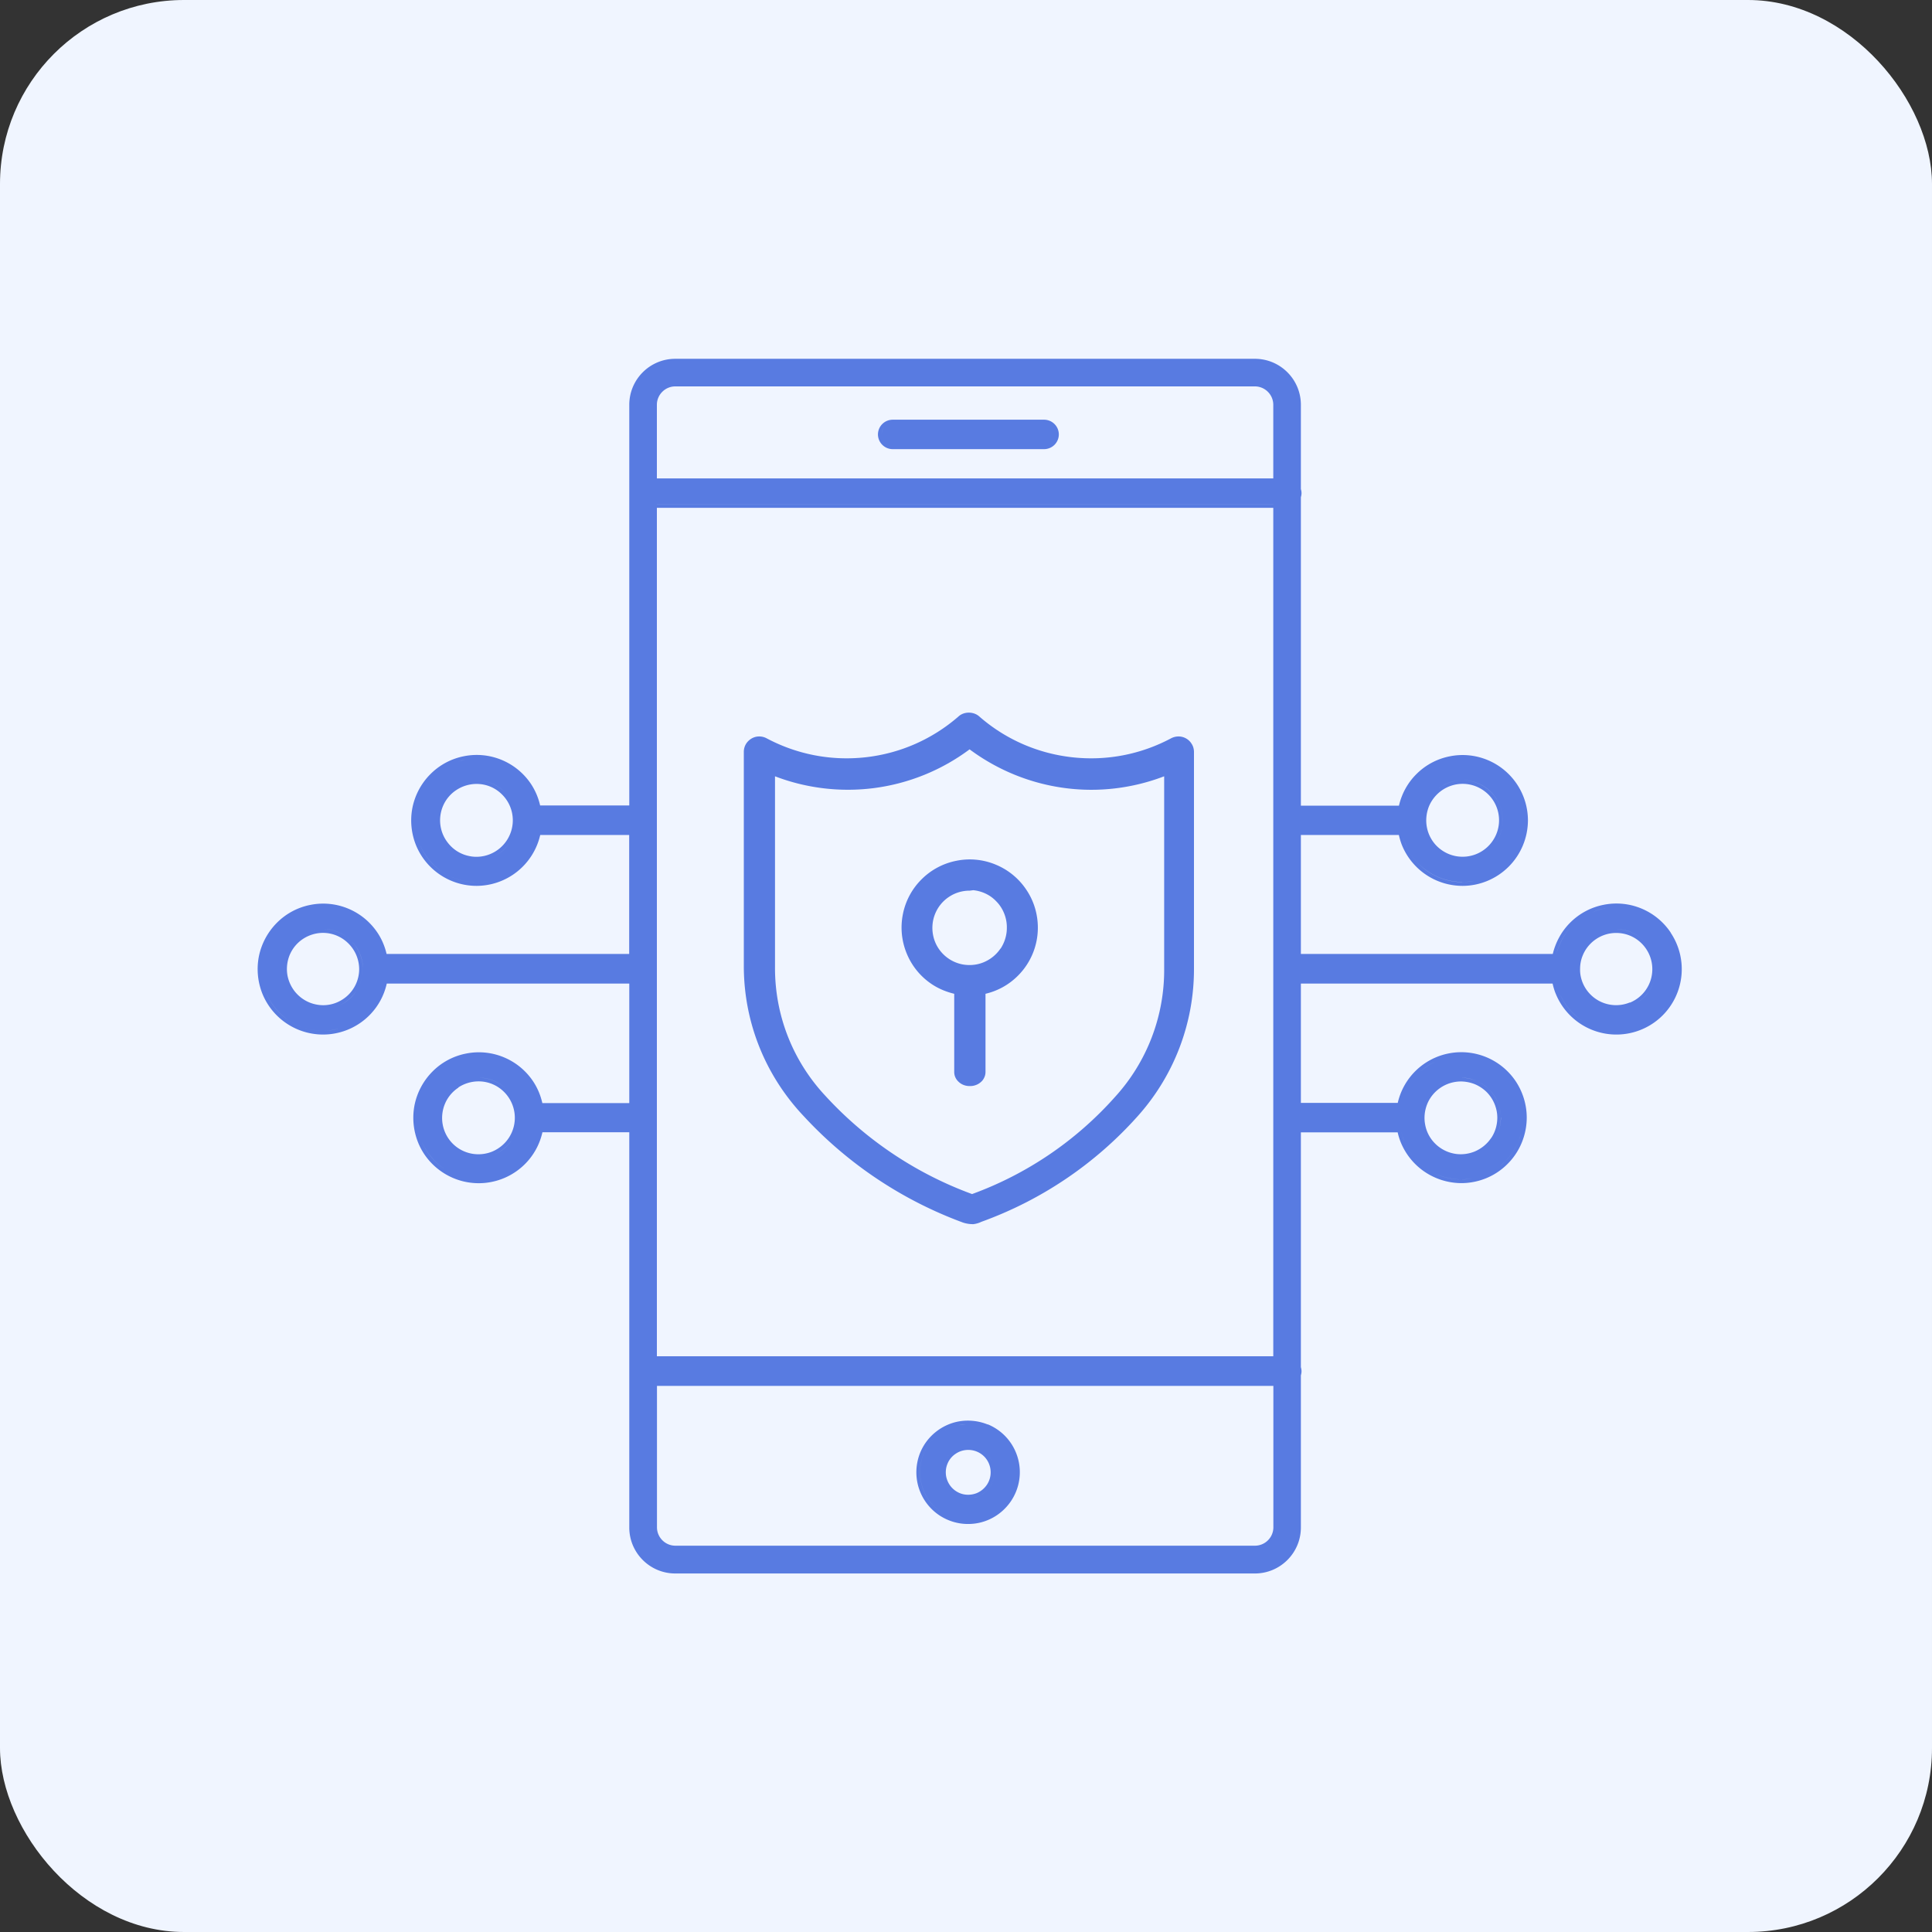 <svg xmlns="http://www.w3.org/2000/svg" width="210" height="210" fill="none" viewBox="0 0 210 210"><rect x="0" y="0" width="210" height="210" fill="#333333" stroke="none"/><rect width="210" height="210" fill="#F0F5FF" rx="20"/><path fill="#587BE1" fill-rule="evenodd" d="M129.56 80.91a1.673 1.673 0 0 0-1.39-.86c-.29-.01-.57.05-.84.18-3.32 1.78-7.06 2.5-10.8 2.08-3.75-.42-7.23-1.95-10.06-4.41-.63-.59-1.7-.58-2.3-.01-2.85 2.47-6.33 4-10.07 4.42-3.74.42-7.48-.3-10.81-2.08-.26-.13-.54-.19-.83-.18-.29.01-.57.1-.81.25-.24.15-.45.36-.59.61-.14.25-.21.53-.21.82V105c0 6.1 2.32 11.89 6.51 16.32a44.47 44.47 0 0 0 17.32 11.57c.34.11.7.17 1.06.17h.07c.31-.04.61-.13.85-.25a41.792 41.792 0 0 0 17.05-11.54 23.917 23.917 0 0 0 6.07-15.95V81.74c0-.29-.07-.57-.21-.82zm-39.8 38.25c-3.6-3.83-5.56-8.84-5.52-14.1V84.38c3.42 1.31 7.13 1.75 10.77 1.28 3.76-.49 7.34-1.94 10.38-4.21 3.04 2.26 6.62 3.72 10.38 4.21 3.64.48 7.35.03 10.77-1.28v20.92a20.45 20.45 0 0 1-5.34 13.93 38.428 38.428 0 0 1-15.54 10.56 40.596 40.596 0 0 1-15.91-10.64l.01.01" clip-rule="evenodd"/><path fill="#587BE1" fill-rule="evenodd" d="M106.61 117.62c.17-.14.29-.31.38-.51.09-.19.13-.39.13-.6v-8.49c1.32-.31 2.53-.97 3.51-1.95a7.365 7.365 0 0 0 2.18-5.22c0-1.47-.42-2.9-1.24-4.12a7.35 7.35 0 0 0-3.32-2.74 7.303 7.303 0 0 0-4.28-.43 7.35 7.35 0 0 0-3.8 2.02 7.333 7.333 0 0 0-2.03 3.79 7.38 7.38 0 0 0 .42 4.28c.56 1.36 1.5 2.51 2.73 3.33.75.5 1.57.83 2.43 1.04v8.5c0 .41.17.79.49 1.08.31.29.73.45 1.18.45h.06c.2 0 .4-.03.59-.1.21-.07.4-.18.57-.33m2.14-14.52c-.45.67-1.08 1.18-1.82 1.49-.74.31-1.55.38-2.34.23a4.04 4.04 0 0 1-2.07-1.11c-.57-.57-.95-1.29-1.1-2.08-.15-.79-.07-1.6.24-2.34.31-.74.83-1.37 1.5-1.81.66-.44 1.44-.67 2.23-.67h.02l.38-.05c.4.04.8.14 1.18.3.5.21.94.51 1.31.9.38.38.67.83.87 1.33.2.5.3 1.03.29 1.57 0 .8-.24 1.58-.68 2.25zM97.03 48.82h16.46a1.606 1.606 0 0 0 1.6-1.6 1.606 1.606 0 0 0-1.6-1.6H97.03a1.606 1.606 0 0 0-1.6 1.6 1.606 1.606 0 0 0 1.6 1.6m-.85-2.45c-.23.23-.35.53-.35.85a1.212 1.212 0 0 1 0 0c0-.32.13-.63.35-.85M107.37 154.84a5.736 5.736 0 0 0-3.25-.32c-1.09.22-2.09.76-2.88 1.55s-1.32 1.79-1.53 2.88a5.625 5.625 0 0 0 2.41 5.77c.93.61 2.02.94 3.13.93 1.49 0 2.91-.6 3.96-1.66a5.616 5.616 0 0 0 1.64-3.97c0-1.11-.33-2.2-.95-3.13a5.63 5.63 0 0 0-2.53-2.07zm-2.6 7.59c-.47-.09-.91-.33-1.25-.67-.34-.34-.57-.78-.67-1.25-.09-.47-.05-.96.14-1.41.18-.45.5-.83.9-1.09.4-.27.87-.41 1.36-.41.65 0 1.27.26 1.72.71.46.46.71 1.08.71 1.73 0 .48-.14.95-.41 1.35-.27.4-.65.71-1.09.9-.45.18-.94.23-1.41.14m-1.72-4.19s.04-.03.06-.05c-.02.02-.04.03-.06.05m3.28 4.42c.52-.22.96-.58 1.27-1.05.31-.47.48-1.02.48-1.58 0-.75-.3-1.48-.83-2.01a2.855 2.855 0 0 1 0 0c.53.53.83 1.26.83 2.01 0 .56-.17 1.11-.48 1.58-.31.47-.76.83-1.27 1.05-.15.06-.31.11-.47.14.16-.04.32-.08.47-.14m-3.99 1.73a5.252 5.252 0 0 1-1.93-2.34 5.228 5.228 0 0 1 1.11-5.7c.73-.73 1.66-1.23 2.67-1.43.25-.05.51-.08.77-.1-.26.01-.51.04-.77.1-1.01.2-1.94.7-2.67 1.43a5.228 5.228 0 0 0 .82 8.04" clip-rule="evenodd"/><path fill="#587BE1" fill-rule="evenodd" d="M181.6 101.37a7.107 7.107 0 0 0-3.19-2.62c-1.3-.54-2.73-.68-4.11-.4-1.38.27-2.65.95-3.64 1.95-.93.93-1.57 2.11-1.88 3.39H141.4V90.76h10.65c.09.39.2.77.35 1.14a7.114 7.114 0 0 0 6.57 4.39c1.88 0 3.69-.76 5.02-2.09a7.16 7.16 0 0 0 2.09-5.02 7.114 7.114 0 0 0-4.39-6.57c-1.3-.54-2.73-.68-4.11-.4-1.38.27-2.65.95-3.64 1.95-.94.94-1.58 2.12-1.88 3.41H141.4V54.05c.04-.14.07-.29.07-.45 0-.16-.03-.3-.07-.45V44c0-2.76-2.24-5-5-5h-63c-2.76 0-5 2.24-5 5v43.55h-9.69a7.07 7.07 0 0 0-.99-2.33 7.107 7.107 0 0 0-3.19-2.62c-1.3-.54-2.73-.68-4.11-.4-1.38.27-2.65.95-3.64 1.95-.99.99-1.67 2.26-1.95 3.64a7.22 7.22 0 0 0 .4 4.11 7.114 7.114 0 0 0 6.57 4.39 7.118 7.118 0 0 0 6.92-5.53h9.67v12.93H42.02c-.19-.82-.52-1.61-.99-2.31a7.107 7.107 0 0 0-3.19-2.62c-1.3-.54-2.73-.68-4.11-.4-1.38.27-2.65.95-3.64 1.95a7.21 7.21 0 0 0-1.95 3.64 7.22 7.22 0 0 0 .4 4.11c.54 1.3 1.45 2.41 2.62 3.19a7.114 7.114 0 0 0 8.98-.88c.96-.96 1.61-2.16 1.9-3.46H68.4v12.99h-9.45c-.19-.84-.52-1.64-1-2.36a7.107 7.107 0 0 0-3.19-2.62c-1.3-.54-2.73-.68-4.11-.4-1.38.27-2.65.95-3.64 1.95a7.21 7.21 0 0 0-1.95 3.64 7.22 7.22 0 0 0 .4 4.11c.53 1.3 1.45 2.41 2.62 3.19a7.114 7.114 0 0 0 8.98-.88c.96-.96 1.61-2.16 1.9-3.46h9.44v42.96c0 2.76 2.24 5 5 5h63c2.76 0 5-2.24 5-5V149.5c.04-.14.07-.29.07-.45 0-.16-.03-.3-.07-.45v-25.52h10.52c.08.36.19.72.33 1.07.53 1.3 1.43 2.42 2.59 3.21a7.17 7.17 0 0 0 3.93 1.24c.94.01 1.87-.17 2.74-.52.87-.35 1.67-.88 2.33-1.54.67-.66 1.2-1.45 1.56-2.32.36-.87.55-1.8.55-2.74 0-1.4-.42-2.78-1.19-3.94a7.134 7.134 0 0 0-3.18-2.62 7.11 7.11 0 0 0-4.1-.42 7.071 7.071 0 0 0-5.55 5.38H141.4v-12.97h27.36c.09.39.2.78.36 1.15a7.114 7.114 0 0 0 11.6 2.31 7.114 7.114 0 0 0 .88-8.98zm-4.44 7.59a3.923 3.923 0 0 1-5.35-2.88c-.05-.26-.07-.52-.06-.78 0-.51.1-1.01.3-1.48.3-.72.81-1.33 1.46-1.76.65-.43 1.41-.66 2.19-.65 1.04 0 2.03.42 2.76 1.16s1.14 1.73 1.14 2.77a3.925 3.925 0 0 1-2.43 3.64zm.72.08a4.316 4.316 0 0 0 2.11-3.69c0 .85-.26 1.67-.73 2.38-.36.53-.83.98-1.38 1.31m.96 2.21s-.05.02-.07.03c.02-.01.05-.02.07-.03m-.11-8.97c-.81-.81-1.9-1.27-3.05-1.28 1.15 0 2.24.47 3.05 1.28m-4.36-3.53s.06 0 .09-.01c-.03 0-.06 0-.09.01-.52.1-1.01.28-1.48.5.47-.22.96-.39 1.48-.5m-3.53 1.94c-.81.84-1.37 1.88-1.66 3a6.6 6.6 0 0 1 1.66-3m-8.75 22.99c-.43.65-1.05 1.16-1.77 1.47-.72.3-1.52.39-2.28.24a3.97 3.97 0 0 1-2.03-1.07c-.56-.55-.94-1.25-1.09-2.02-.16-.77-.08-1.56.21-2.29.29-.72.8-1.34 1.45-1.78.65-.44 1.41-.67 2.19-.68.52 0 1.03.1 1.52.29.48.2.92.49 1.29.85.37.37.66.8.86 1.28.2.48.31.99.31 1.51 0 .78-.22 1.55-.65 2.2zm-5.74-5.79c.09-.06.18-.11.28-.16-.09.05-.19.1-.28.16m6.79 3.58a4.383 4.383 0 0 0-1.29-3.07c-.41-.4-.89-.72-1.42-.94-.53-.22-1.1-.33-1.67-.32.57 0 1.14.11 1.67.32.53.22 1.01.53 1.42.94.41.4.73.88.95 1.41a4.323 4.323 0 0 1-.36 4.04c.46-.71.7-1.53.69-2.38zm-8.73-5.02c.49-.43 1.03-.78 1.61-1.05-.59.27-1.13.62-1.61 1.05M49.82 118.2c.65-.43 1.42-.66 2.21-.66 1.04 0 2.04.42 2.77 1.16a3.963 3.963 0 0 1 .5 4.99c-.43.65-1.05 1.16-1.77 1.47-.72.3-1.52.38-2.29.23s-1.48-.53-2.03-1.08c-.55-.55-.93-1.26-1.08-2.03-.15-.77-.07-1.57.23-2.29.3-.72.81-1.34 1.47-1.77l-.01-.02Zm5.82 5.7c-.48.72-1.16 1.28-1.95 1.61.8-.33 1.48-.89 1.95-1.61m-3.61-6.76c1.15 0 2.24.46 3.06 1.28a4.382 4.382 0 0 0-3.06-1.28m-.22-32.32c1.15 0 2.25.47 3.06 1.28a4.298 4.298 0 0 0-3.06-1.28m-.8 8.23c-.77-.15-1.47-.53-2.02-1.09s-.93-1.26-1.08-2.03c-.15-.77-.07-1.56.23-2.29.3-.72.81-1.34 1.47-1.77.65-.43 1.42-.66 2.2-.66 1.05 0 2.05.42 2.78 1.17.74.74 1.15 1.74 1.15 2.79a3.972 3.972 0 0 1-2.45 3.66c-.73.3-1.52.38-2.29.22h.01m2.44.15c.8-.33 1.48-.89 1.96-1.6-.48.72-1.16 1.27-1.96 1.6m84.96-38.39H71.4h67zM71.4 147.42V55.2h67v92.22h-67m87.57-51.54c-1.33 0-2.62-.39-3.73-1.13a6.787 6.787 0 0 1-2.47-3.01c-.13-.32-.24-.65-.32-.99a6.68 6.68 0 0 0 2.79 3.99c1.1.74 2.4 1.13 3.73 1.13.41 0 .81-.04 1.21-.12-.4.07-.8.12-1.21.12zm-4.02-8.38s.01-.02.02-.03c0 .01-.01.02-.02.03m.37.15c.3-.72.81-1.34 1.46-1.78.65-.43 1.41-.67 2.2-.67 1.05 0 2.05.42 2.8 1.16.74.74 1.16 1.75 1.16 2.8 0 .78-.23 1.55-.67 2.2-.43.65-1.05 1.16-1.77 1.46-.72.3-1.52.38-2.29.23s-1.47-.53-2.03-1.08c-.55-.55-.93-1.26-1.08-2.03-.15-.77-.07-1.56.22-2.29m3.66-2.84c1.15 0 2.26.46 3.08 1.28.82.82 1.28 1.92 1.28 3.08 0 .86-.26 1.7-.73 2.42a4.376 4.376 0 0 0-.54-5.5 4.344 4.344 0 0 0-3.08-1.28c-.86 0-1.7.26-2.42.73-.05.03-.09.08-.14.11.05-.04.09-.08.14-.11.72-.48 1.56-.73 2.42-.73zM73.4 42h63c1.1 0 2 .9 2 2v8h-67v-8c0-1.1.9-2 2-2M50.5 82.59c-.24.05-.47.12-.7.19.23-.07.46-.15.7-.19m1.31 13.3a6.68 6.68 0 0 1-3.73-1.13 6.787 6.787 0 0 1-2.47-3.01 6.68 6.68 0 0 0 2.47 3.01 6.68 6.68 0 0 0 5.04 1c-.43.09-.87.13-1.31.13m-17.46 13.29c-.76-.15-1.46-.53-2.01-1.08-.55-.55-.92-1.25-1.08-2.01-.15-.76-.07-1.55.22-2.27.3-.72.8-1.33 1.45-1.76.65-.43 1.41-.66 2.18-.66 1.04 0 2.04.42 2.77 1.16.74.74 1.15 1.73 1.16 2.77 0 .78-.23 1.54-.66 2.18-.43.65-1.05 1.15-1.76 1.45-.71.3-1.51.38-2.27.22m4.37-1.45a4.315 4.315 0 0 0-.55-5.47 4.357 4.357 0 0 0-3.06-1.28c1.15 0 2.24.46 3.06 1.28.81.81 1.27 1.91 1.28 3.06 0 .86-.25 1.69-.73 2.41a4.39 4.39 0 0 1-1.94 1.6c.79-.33 1.47-.88 1.94-1.6m-4.86-6.55c.13-.04.27-.06.4-.09-.14.03-.27.05-.4.09m-2.47 9.73a6.787 6.787 0 0 1-2.47-3.01 6.68 6.68 0 0 0 2.47 3.01c1.1.74 2.4 1.13 3.73 1.13.59 0 1.17-.08 1.73-.24-.56.15-1.14.24-1.73.24a6.68 6.68 0 0 1-3.73-1.13m16.92 16.15a6.787 6.787 0 0 1-2.47-3.01 6.68 6.68 0 0 0 2.47 3.01m88.1 40.95h-63c-1.1 0-2-.9-2-2v-15.37h67v15.37c0 1.1-.9 2-2 2m18.66-40.98a6.775 6.775 0 0 1-2.74-3.95c.08.31.17.62.3.92.5 1.23 1.35 2.28 2.44 3.03 1.09.75 2.39 1.15 3.71 1.17.45 0 .9-.04 1.34-.12-.44.08-.89.13-1.34.12a6.655 6.655 0 0 1-3.71-1.17m8.5-.77c-.18.18-.37.34-.56.49.19-.15.38-.32.56-.49a6.65 6.65 0 0 0 1.74-2.98c-.07.27-.16.53-.27.79-.34.82-.84 1.56-1.47 2.19m8.39-15.34a6.787 6.787 0 0 1-2.47-3.01 6.68 6.68 0 0 0 2.47 3.01m8.48-.83c.24-.24.44-.49.64-.75-.2.26-.4.52-.64.75" clip-rule="evenodd"/></svg>